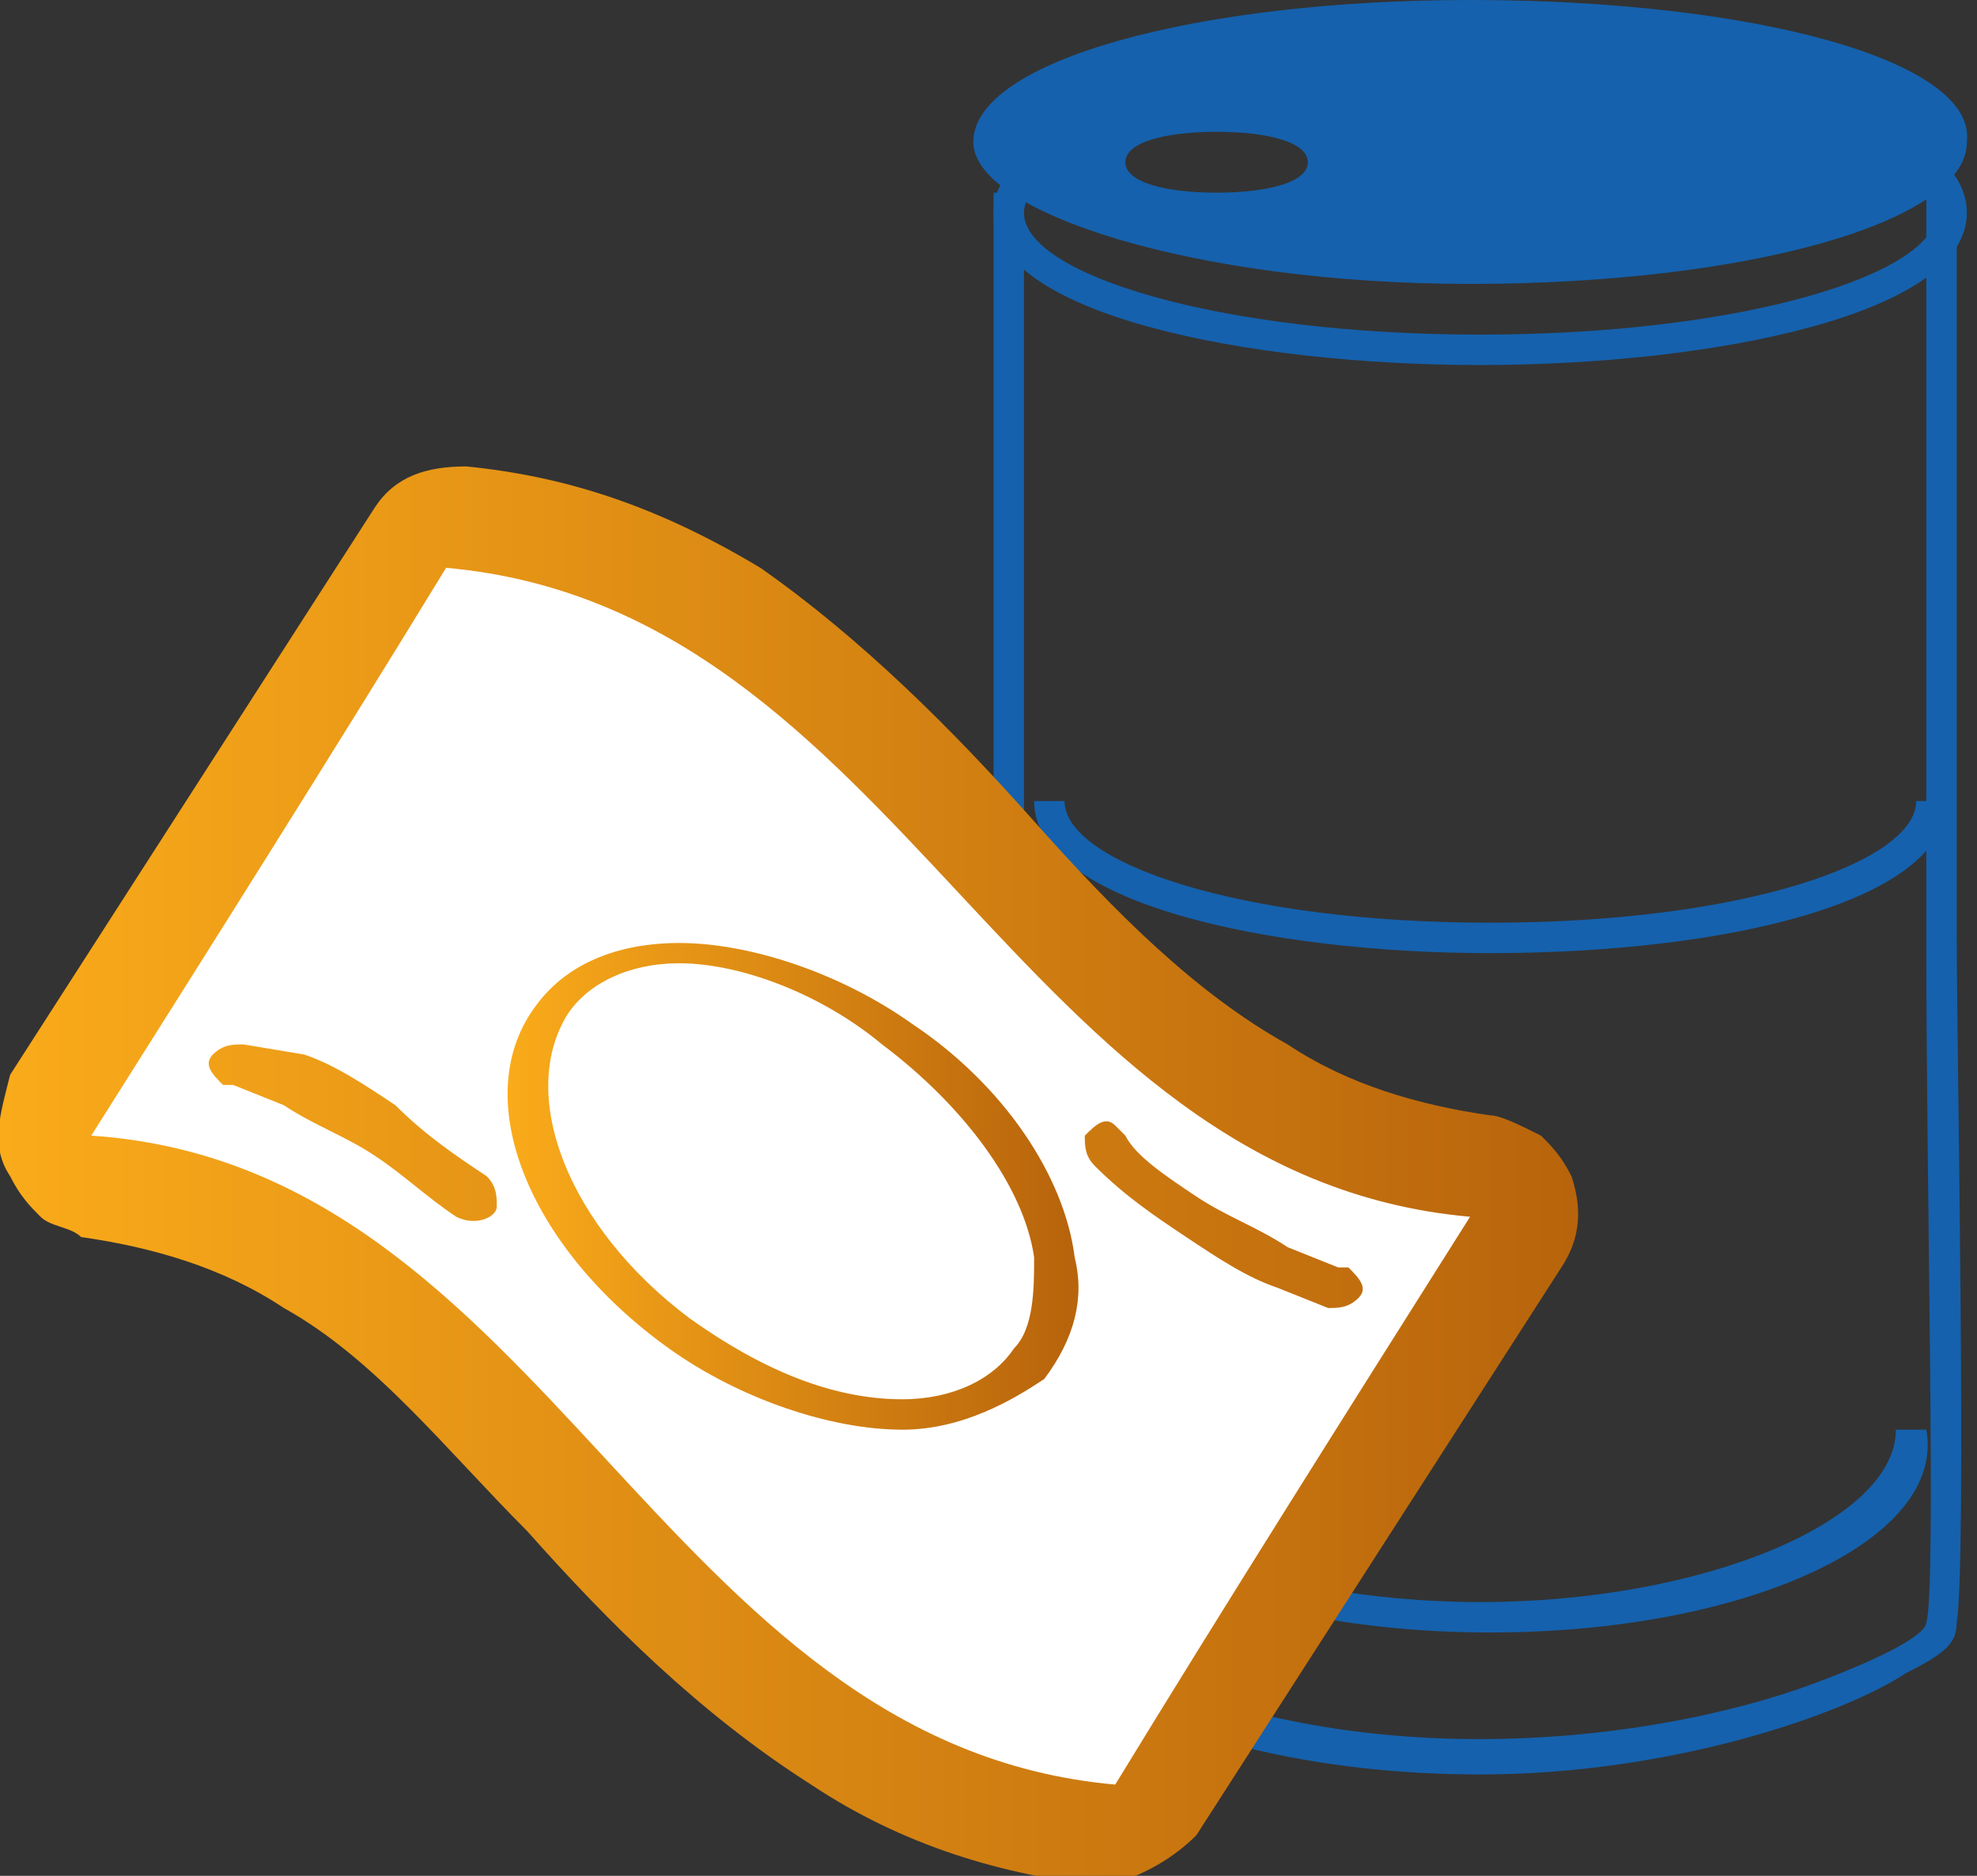 <?xml version="1.0" encoding="UTF-8"?> <!-- Generator: Adobe Illustrator 22.0.1, SVG Export Plug-In . SVG Version: 6.00 Build 0) --> <svg xmlns="http://www.w3.org/2000/svg" xmlns:xlink="http://www.w3.org/1999/xlink" version="1.1" id="Layer_1" x="0px" y="0px" viewBox="0 0 19.5 18.5" style="enable-background:new 0 0 19.5 18.5;" xml:space="preserve"><rect x="0" y="0" width="19.5" height="18.5" fill="#333333" stroke="none"/> <style type="text/css"> .st0{fill:#1561AD;} .st1{fill:#FFFFFF;} .st2{fill:url(#SVGID_1_);} .st3{fill:url(#SVGID_2_);} </style> <g> <g> <path class="st0" d="M14.6,3.6c-2.3,0-4.8-0.5-4.8-1.5s2.5-1.5,4.8-1.5l0.2,0c2.2,0,4.6,0.5,4.6,1.5C19.4,3.1,16.9,3.6,14.6,3.6z M14.8,0.9l-0.2,0c-2.6,0-4.5,0.6-4.5,1.2s1.9,1.2,4.5,1.2c2.6,0,4.5-0.6,4.5-1.2C19.1,1.5,17.3,0.9,14.8,0.9z"></path> <path class="st0" d="M14.6,17.5c-1.5,0-3.2-0.3-4.7-1.3l-0.1,0V1.9h0.3v14c2.7,1.8,6.2,1.3,7.8,0.7c0.8-0.3,1.1-0.5,1.1-0.6l0,0 l0,0c0.1-0.3,0-4.2,0-6.7V1.9h0.3v7.3c0,1.1,0.1,6.2,0,6.8c0,0.2-0.1,0.3-0.5,0.5C18.2,16.9,16.5,17.5,14.6,17.5z"></path> <path class="st0" d="M14.7,16.1c-2.5,0-4.5-0.9-4.5-2h0.3c0,0.9,1.9,1.7,4.1,1.7c2.2,0,4.1-0.8,4.1-1.7h0.3 C19.2,15.2,17.2,16.1,14.7,16.1z"></path> <path class="st0" d="M14.7,9.4c-2.2,0-4.5-0.5-4.5-1.5h0.3c0,0.6,1.7,1.2,4.2,1.2c2.5,0,4.2-0.6,4.2-1.2h0.3 C19.2,8.9,17,9.4,14.7,9.4z"></path> <path class="st0" d="M14.5,0c-2.7,0-4.9,0.6-4.9,1.4c0,0.7,2.2,1.4,4.9,1.4c2.7,0,4.9-0.6,4.9-1.4C19.5,0.6,17.3,0,14.5,0z M12,1.9c-0.5,0-0.9-0.1-0.9-0.3c0-0.2,0.4-0.3,0.9-0.3c0.5,0,0.9,0.1,0.9,0.3C12.9,1.8,12.5,1.9,12,1.9z"></path> </g> </g> <g> <path class="st1" d="M11.4,18L8.6,17l-5.1-4.2l-2.8-1.6l3.3-6.4l3.3,1.8l4.7,4l2.8,1.5"></path> <linearGradient id="SVGID_1_" gradientUnits="userSpaceOnUse" x1="5.008" y1="11.63" x2="10.535" y2="11.63"> <stop offset="0" style="stop-color:#FAAB1A"></stop> <stop offset="1" style="stop-color:#B8640C"></stop> </linearGradient> <path class="st2" d="M8.9,14.1c-0.7,0-1.6-0.3-2.3-0.8c-1.4-1-2-2.5-1.3-3.4c0.3-0.4,0.8-0.6,1.4-0.6c0.7,0,1.6,0.3,2.3,0.8 c0.9,0.6,1.5,1.5,1.6,2.3c0.1,0.4,0,0.8-0.3,1.2C10,13.8,9.5,14.1,8.9,14.1z M6.7,9.5c-0.5,0-0.9,0.2-1.1,0.5c-0.5,0.8,0,2.1,1.2,3 c0.7,0.5,1.4,0.8,2.1,0.8c0.5,0,0.9-0.2,1.1-0.5c0.2-0.2,0.2-0.6,0.2-0.9c-0.1-0.7-0.7-1.5-1.5-2.1C8.1,9.8,7.3,9.5,6.7,9.5z"></path> <linearGradient id="SVGID_2_" gradientUnits="userSpaceOnUse" x1="0" y1="11.578" x2="15.53" y2="11.578"> <stop offset="0" style="stop-color:#FAAB1A"></stop> <stop offset="1" style="stop-color:#B8640C"></stop> </linearGradient> <path class="st3" d="M11.8,18.1l3.6-5.6c0.2-0.3,0.2-0.6,0.1-0.9c-0.1-0.2-0.2-0.3-0.3-0.4C15,11.1,14.8,11,14.7,11 c-0.7-0.1-1.4-0.3-2-0.7C11.8,9.8,11,9,10.2,8.1C9.4,7.2,8.5,6.3,7.5,5.6C6.5,5,5.6,4.7,4.6,4.6c-0.4,0-0.7,0.1-0.9,0.4l-3.6,5.6 C0,11-0.1,11.3,0.1,11.6c0.1,0.2,0.2,0.3,0.3,0.4c0.1,0.1,0.3,0.1,0.4,0.2c0.7,0.1,1.4,0.3,2,0.7c0.9,0.5,1.6,1.4,2.4,2.2 c0.8,0.9,1.7,1.8,2.8,2.5c0.9,0.6,1.9,0.9,2.9,1C11.3,18.5,11.6,18.3,11.8,18.1L11.8,18.1z M0.9,11.2c1.2-1.9,2.4-3.8,3.5-5.6 c4.5,0.4,5.6,6,10.1,6.4c-1.2,1.9-2.4,3.8-3.5,5.6C6.5,17.2,5.4,11.5,0.9,11.2L0.9,11.2z M4.8,11.6c0.1,0.1,0.1,0.2,0.1,0.3 S4.7,12.1,4.5,12c0,0,0,0,0,0l0,0c-0.3-0.2-0.5-0.4-0.8-0.6c-0.3-0.2-0.6-0.3-0.9-0.5l-0.5-0.2c0,0,0,0-0.1,0 c-0.1-0.1-0.2-0.2-0.1-0.3c0.1-0.1,0.2-0.1,0.3-0.1l0,0L3,10.4c0.3,0.1,0.6,0.3,0.9,0.5C4.2,11.2,4.5,11.4,4.8,11.6L4.8,11.6 L4.8,11.6z M11.8,11.8c0.3,0.2,0.6,0.3,0.9,0.5l0.5,0.2c0,0,0.1,0,0.1,0c0.1,0.1,0.2,0.2,0.1,0.3c-0.1,0.1-0.2,0.1-0.3,0.1l0,0 l-0.5-0.2c-0.3-0.1-0.6-0.3-0.9-0.5c-0.3-0.2-0.6-0.4-0.9-0.7l0,0c-0.1-0.1-0.1-0.2-0.1-0.3c0.1-0.1,0.2-0.2,0.3-0.1 c0,0,0,0,0.1,0.1C11.2,11.4,11.5,11.6,11.8,11.8z"></path> </g> </svg> 